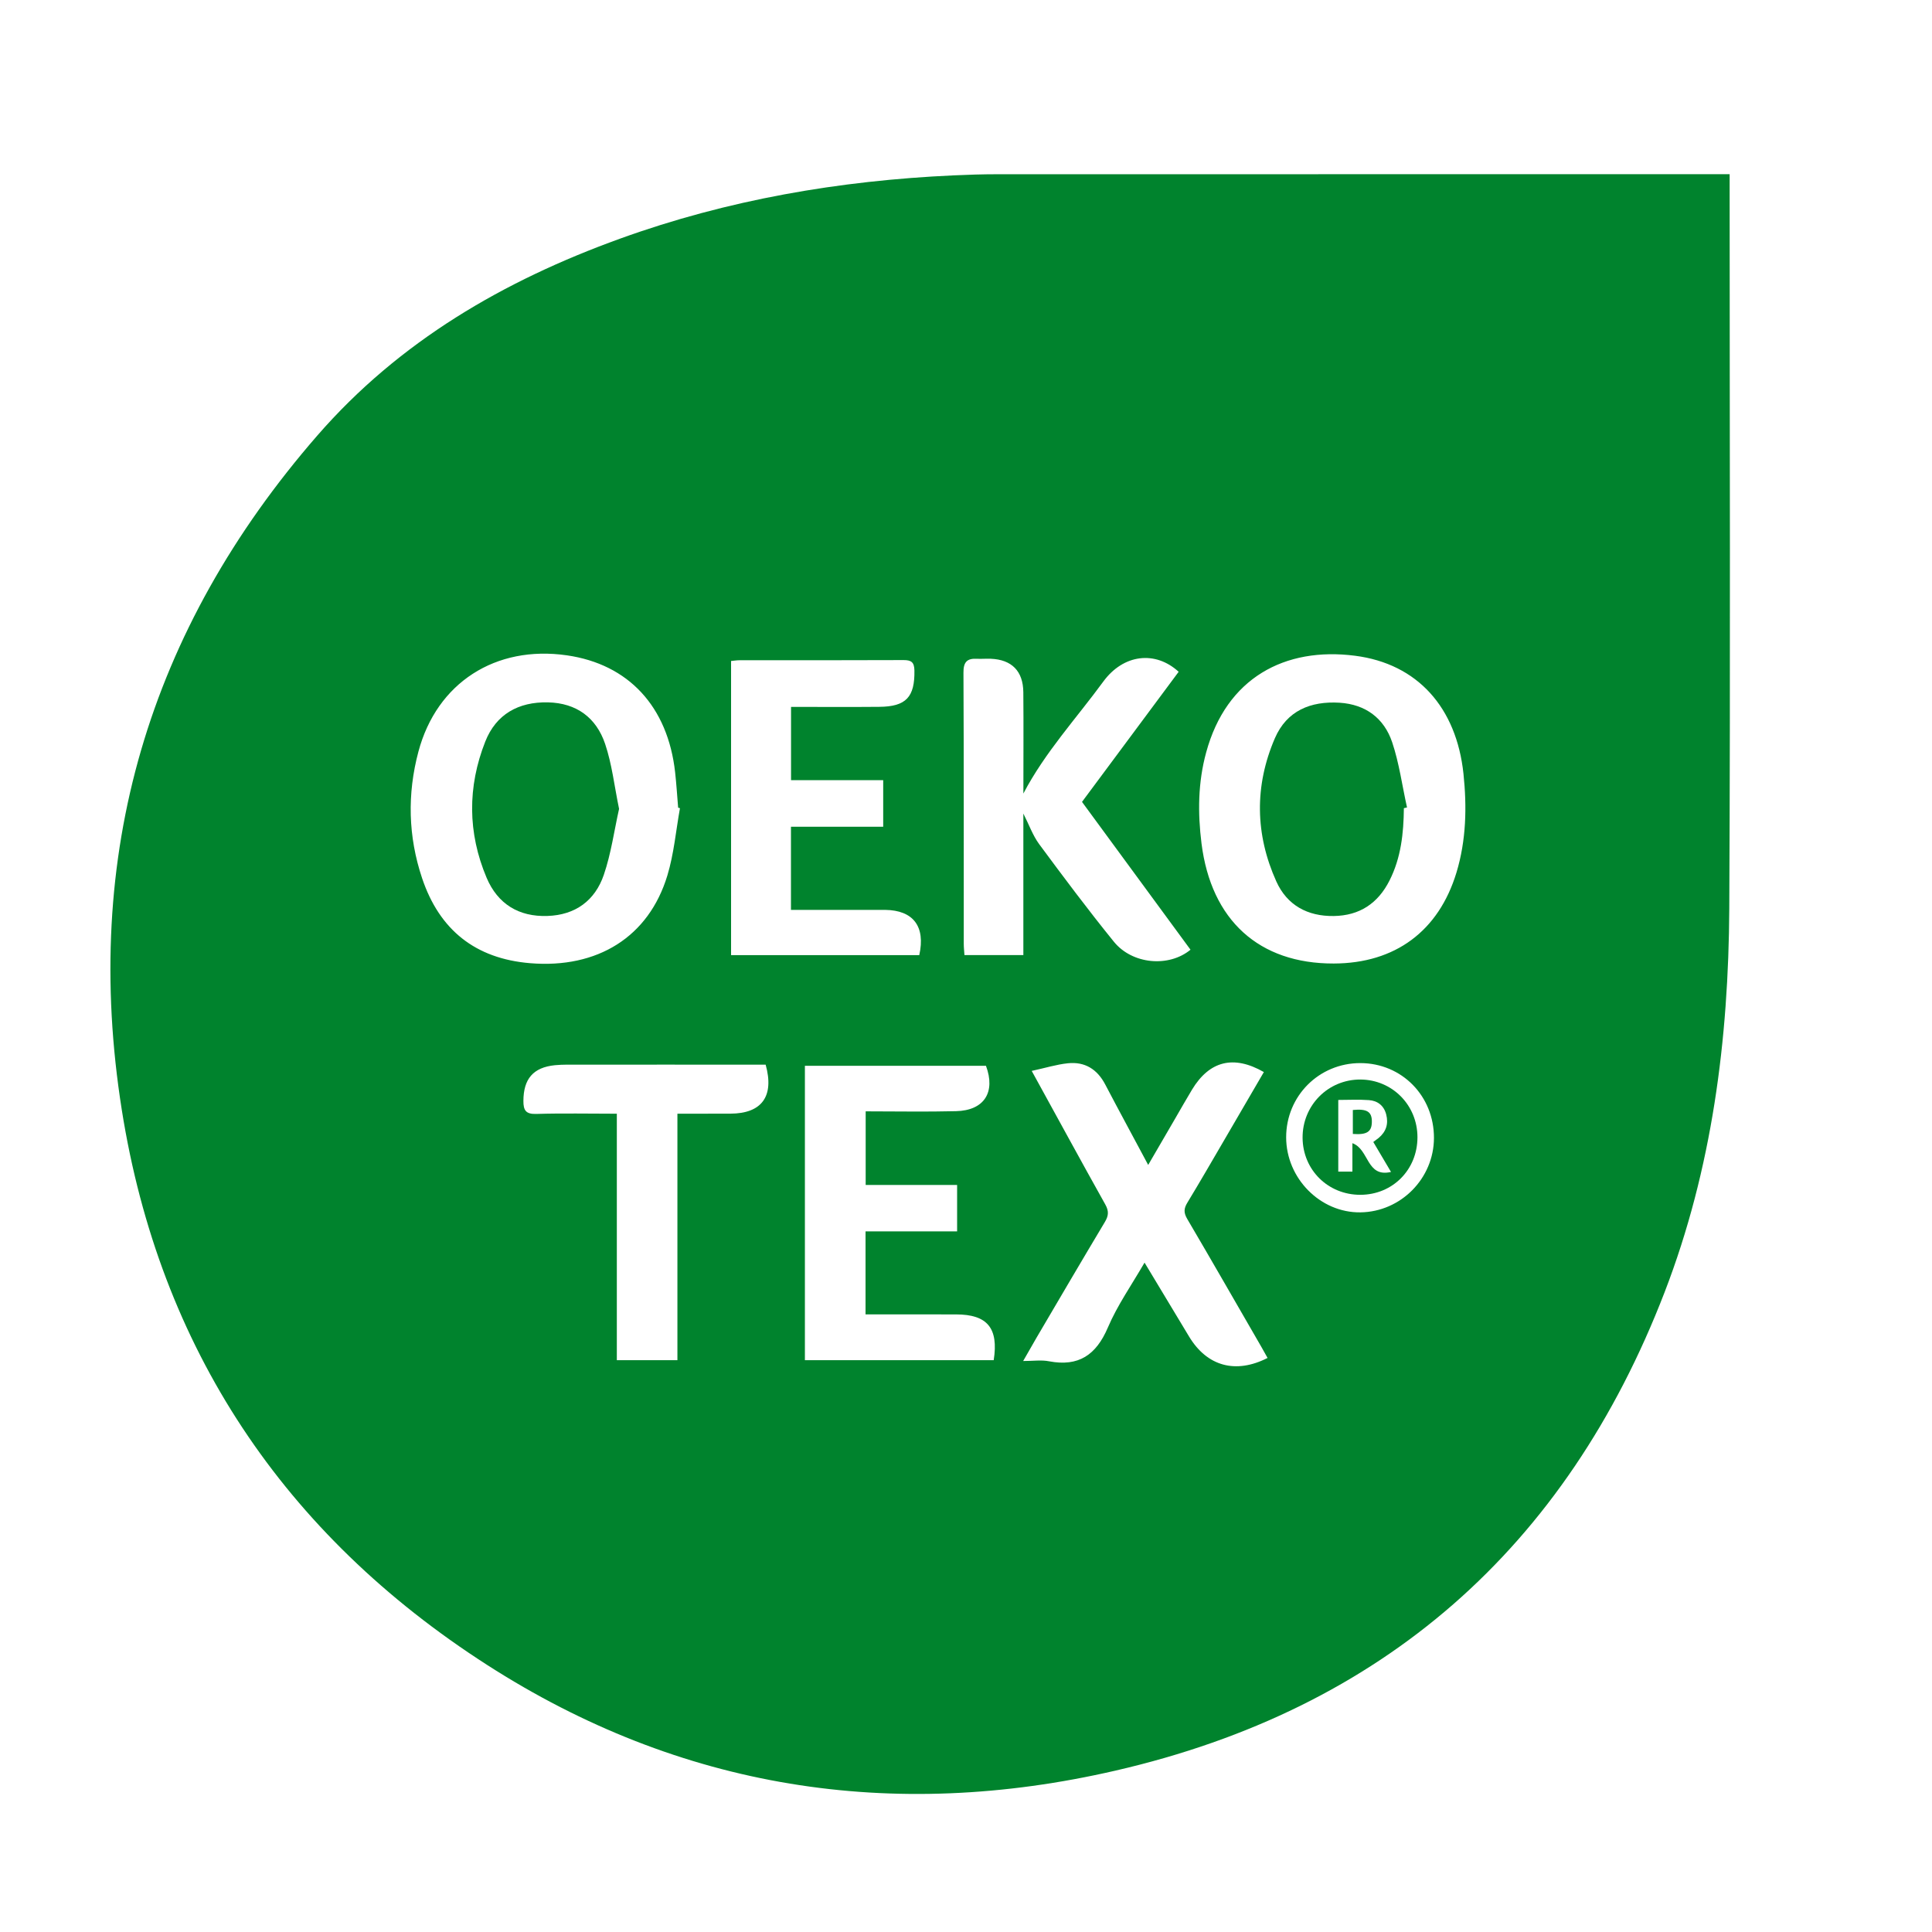 <?xml version="1.0" encoding="utf-8"?>
<!-- Generator: Adobe Illustrator 16.0.0, SVG Export Plug-In . SVG Version: 6.00 Build 0)  -->
<!DOCTYPE svg PUBLIC "-//W3C//DTD SVG 1.1//EN" "http://www.w3.org/Graphics/SVG/1.1/DTD/svg11.dtd">
<svg version="1.1" id="Camada_1" xmlns="http://www.w3.org/2000/svg" xmlns:xlink="http://www.w3.org/1999/xlink" x="0px" y="0px"
	 width="70px" height="70px" viewBox="0 0 70 70" enable-background="new 0 0 70 70" xml:space="preserve">
<g>
	<path fill="#00832D" d="M62.668,6.809c0-0.149,0-0.299,0-0.498c-0.234,0-0.398,0-0.564,0c-8.66,0-17.318,0-25.977,0.002
		c-0.527,0-1.054,0.017-1.58,0.041c-4.136,0.189-8.178,0.882-12.082,2.293c-4.209,1.522-7.993,3.714-10.965,7.13
		c-6.13,7.045-8.544,15.231-7.088,24.432c1.37,8.645,5.886,15.391,13.232,20.111c7.005,4.502,14.686,5.699,22.775,3.832
		c9.679-2.231,16.32-8.063,19.894-17.336c1.722-4.469,2.317-9.154,2.342-13.907C62.699,24.209,62.668,15.509,62.668,6.809z
		 M35.397,23.869c0.166,0.008,0.333-0.008,0.5-0.001c0.76,0.031,1.172,0.446,1.18,1.211c0.011,1.217,0.002,2.435,0.002,3.672
		c0.786-1.499,1.919-2.721,2.896-4.057c0.727-0.993,1.883-1.131,2.73-0.354c-1.159,1.561-2.321,3.125-3.502,4.714
		c1.314,1.792,2.624,3.574,3.931,5.356c-0.786,0.648-2.112,0.533-2.778-0.292c-0.934-1.152-1.823-2.34-2.705-3.533
		c-0.232-0.316-0.367-0.704-0.573-1.108c0,1.727,0,3.417,0,5.128c-0.726,0-1.413,0-2.134,0c-0.009-0.142-0.025-0.276-0.025-0.408
		c-0.002-3.273,0.005-6.546-0.011-9.819C34.904,23.992,35.031,23.849,35.397,23.869z M26.488,23.949
		c0.112-0.011,0.206-0.027,0.3-0.027c1.983-0.001,3.967,0.003,5.95-0.006c0.284-0.001,0.387,0.081,0.393,0.376
		c0.016,0.963-0.3,1.311-1.277,1.318c-1.054,0.01-2.107,0.002-3.193,0.002c0,0.882,0,1.747,0,2.656c1.104,0,2.207,0,3.339,0
		c0,0.576,0,1.109,0,1.687c-1.109,0-2.211,0-3.342,0c0,1.02,0,1.996,0,3.012c0.952,0,1.891,0,2.831,0c0.194,0,0.388-0.002,0.582,0
		c1.017,0.013,1.467,0.598,1.236,1.639c-2.261,0-4.529,0-6.819,0C26.488,31.051,26.488,27.509,26.488,23.949z M15.293,31.818
		c-0.507-1.513-0.542-3.051-0.133-4.585c0.665-2.495,2.795-3.862,5.38-3.489c2.233,0.322,3.655,1.855,3.921,4.238
		c0.047,0.426,0.074,0.854,0.109,1.282c0.022,0.007,0.044,0.012,0.066,0.018c-0.146,0.814-0.218,1.651-0.456,2.438
		c-0.674,2.226-2.532,3.381-4.975,3.178C17.222,34.733,15.922,33.693,15.293,31.818z M26.461,40.35
		c-0.622,0.002-1.244,0.002-1.917,0.002c0,2.984,0,5.94,0,8.93c-0.749,0-1.445,0-2.195,0c0-2.975,0-5.932,0-8.93
		c-1.006,0-1.96-0.021-2.914,0.008c-0.378,0.012-0.473-0.123-0.471-0.473c0.003-0.793,0.352-1.214,1.146-1.293
		c0.288-0.027,0.582-0.019,0.872-0.019c2.093-0.003,4.187,0,6.279,0c0.164,0,0.328,0,0.48,0C28.061,39.725,27.6,40.346,26.461,40.35
		z M36.004,49.281c-2.26,0-4.525,0-6.841,0c0-3.564,0-7.096,0-10.666c2.191,0,4.373,0,6.56,0c0.357,0.957-0.061,1.621-1.087,1.645
		c-1.08,0.027-2.162,0.006-3.271,0.006c0,0.904,0,1.771,0,2.668c1.102,0,2.192,0,3.313,0c0,0.563,0,1.098,0,1.682
		c-1.096,0-2.194,0-3.318,0c0,1.018,0,1.982,0,3.006c0.407,0,0.804,0,1.199,0c0.693,0,1.386,0,2.081,0.002
		C35.771,47.624,36.186,48.117,36.004,49.281z M43.082,48.425c-0.527-0.875-1.055-1.749-1.613-2.678
		c-0.47,0.813-0.986,1.546-1.33,2.354c-0.425,0.994-1.059,1.424-2.13,1.221c-0.276-0.055-0.571-0.01-0.938-0.01
		c0.19-0.33,0.337-0.592,0.488-0.851c0.821-1.397,1.641-2.797,2.473-4.187c0.137-0.229,0.148-0.396,0.013-0.637
		c-0.879-1.57-1.737-3.152-2.664-4.836c0.487-0.105,0.897-0.234,1.313-0.277c0.615-0.063,1.062,0.218,1.351,0.77
		c0.5,0.955,1.015,1.9,1.556,2.914c0.336-0.582,0.648-1.115,0.961-1.652c0.209-0.359,0.412-0.72,0.627-1.076
		c0.631-1.043,1.506-1.265,2.603-0.637c-0.479,0.823-0.96,1.646-1.44,2.471c-0.44,0.754-0.877,1.511-1.33,2.258
		c-0.131,0.214-0.14,0.365-0.006,0.594c0.906,1.54,1.793,3.092,2.688,4.639c0.076,0.131,0.148,0.266,0.222,0.396
		C44.77,49.791,43.732,49.504,43.082,48.425z M49.292,43.926c-1.453,0.02-2.69-1.23-2.692-2.716c-0.002-1.5,1.19-2.694,2.69-2.692
		c1.501,0.004,2.668,1.19,2.665,2.713C51.951,42.695,50.757,43.906,49.292,43.926z M52.771,31.612
		c-0.645,2.126-2.224,3.292-4.445,3.298c-2.709,0.008-4.442-1.567-4.793-4.349c-0.139-1.11-0.129-2.211,0.168-3.297
		c0.734-2.706,2.857-3.832,5.395-3.505c2.266,0.291,3.672,1.878,3.928,4.272C53.15,29.242,53.125,30.44,52.771,31.612z"/>
	<path fill="#00832D" d="M21.877,31.698c0.265-0.773,0.376-1.601,0.553-2.391c-0.171-0.829-0.257-1.62-0.506-2.356
		c-0.32-0.944-1.031-1.48-2.071-1.503c-1.071-0.023-1.88,0.432-2.271,1.421c-0.646,1.636-0.64,3.306,0.049,4.935
		c0.401,0.946,1.162,1.419,2.204,1.383C20.849,33.154,21.559,32.627,21.877,31.698z"/>
	<path fill="#00832D" d="M48.536,25.461c-1.052-0.064-1.913,0.289-2.345,1.287c-0.743,1.725-0.717,3.481,0.053,5.19
		c0.388,0.858,1.128,1.265,2.08,1.251c0.936-0.013,1.602-0.458,2.02-1.285c0.418-0.825,0.512-1.714,0.521-2.622
		c0.036-0.008,0.075-0.017,0.114-0.026c-0.176-0.791-0.283-1.603-0.539-2.366C50.146,26.022,49.479,25.521,48.536,25.461z"/>
	<path fill="#00832D" d="M49.291,39.113c-1.172-0.004-2.104,0.937-2.096,2.113c0.009,1.164,0.924,2.066,2.093,2.064
		s2.067-0.908,2.069-2.082C51.359,40.045,50.447,39.12,49.291,39.113z M49,41.42c0,0.376,0,0.688,0,1.029c-0.193,0-0.338,0-0.512,0
		c0-0.855,0-1.706,0-2.596c0.373,0,0.742-0.021,1.107,0.006c0.313,0.021,0.545,0.195,0.629,0.517
		c0.09,0.343-0.002,0.628-0.273,0.854c-0.053,0.043-0.108,0.082-0.194,0.146c0.205,0.347,0.406,0.688,0.642,1.086
		C49.499,42.672,49.615,41.641,49,41.42z"/>
	<path fill="#00832D" d="M49.016,40.217c0,0.307,0,0.588,0,0.868c0.51,0.038,0.686-0.078,0.689-0.44
		C49.709,40.283,49.534,40.166,49.016,40.217z"/>
</g>
</svg>
